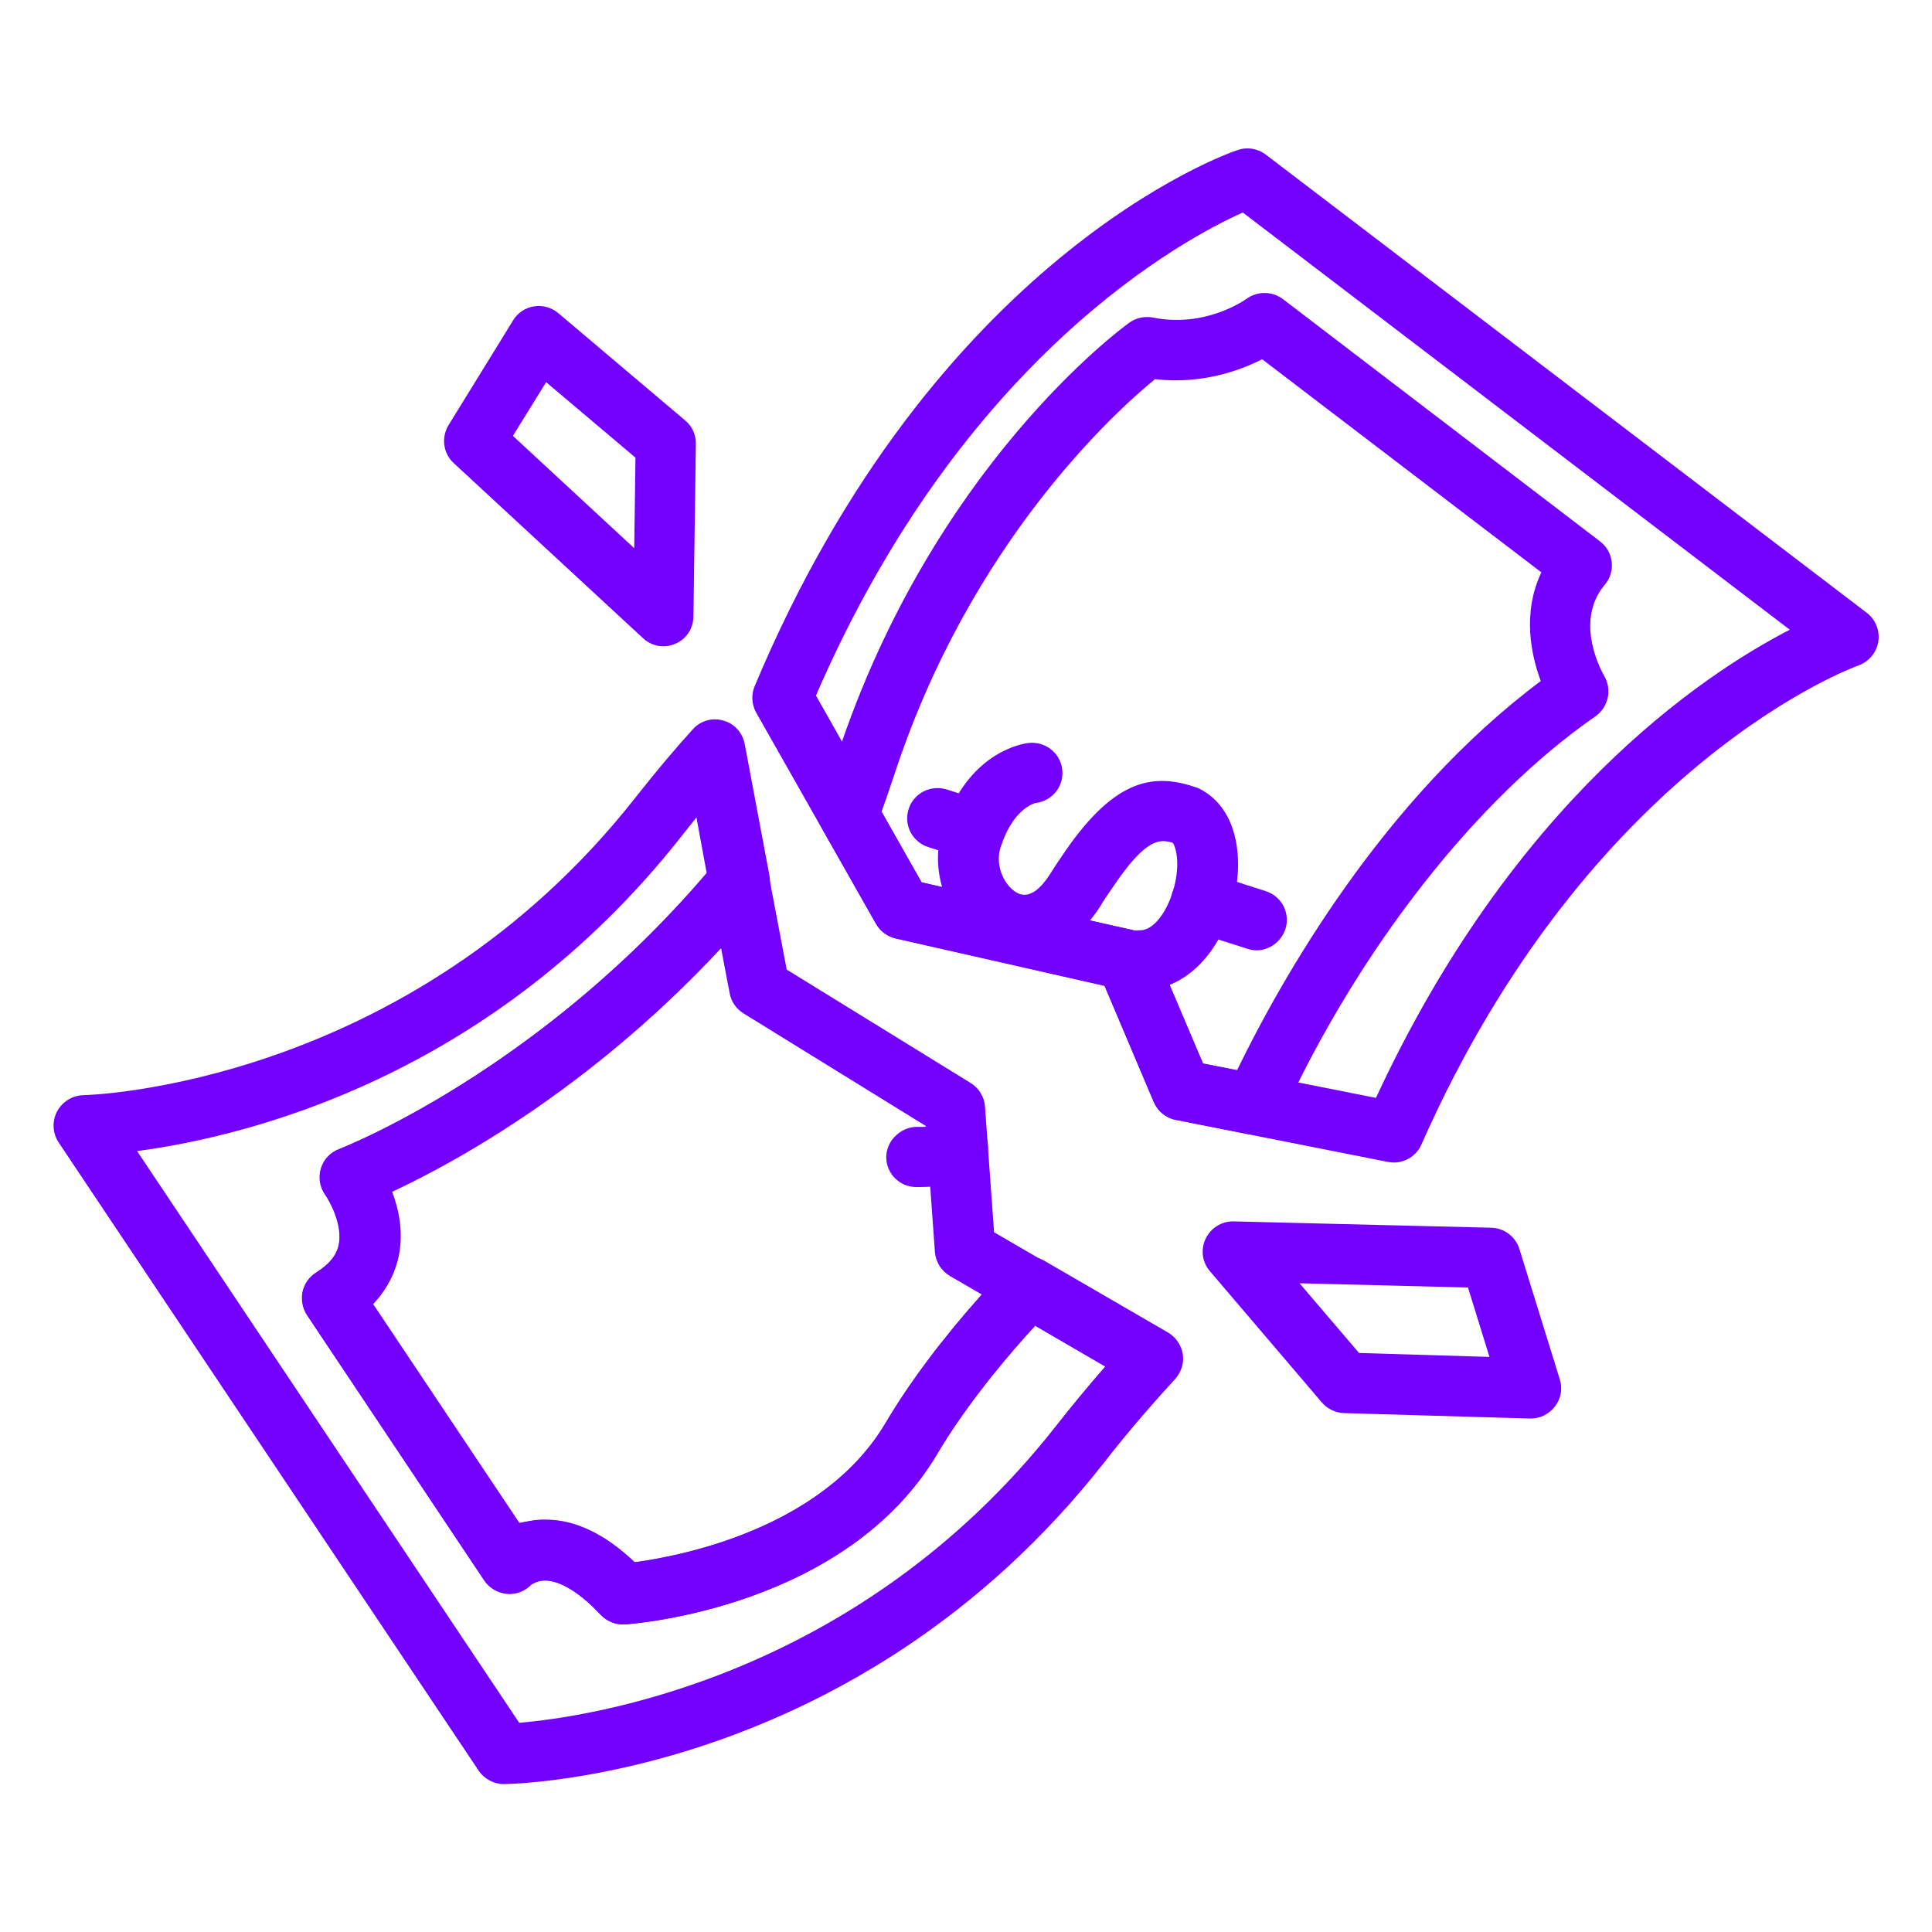 <svg width="36" height="36" viewBox="0 0 36 36" fill="none" xmlns="http://www.w3.org/2000/svg">
<path d="M21.24 18.461C21.229 18.461 21.212 18.461 21.201 18.461C20.891 18.456 20.644 18.197 20.655 17.882C20.661 17.578 20.914 17.336 21.218 17.336H21.24C21.504 17.336 21.735 16.982 21.842 16.65C22.005 16.161 21.921 15.795 21.853 15.705C21.606 15.626 21.352 15.632 20.773 16.476L20.7 16.583C20.638 16.678 20.565 16.774 20.503 16.886C19.873 17.865 19.046 17.921 18.478 17.657C17.702 17.291 17.291 16.301 17.561 15.446C17.584 15.373 17.606 15.323 17.629 15.266C18.118 13.989 19.069 13.854 19.176 13.843C19.485 13.815 19.761 14.034 19.794 14.344C19.828 14.653 19.603 14.929 19.294 14.963C19.299 14.963 18.922 15.041 18.686 15.671L18.641 15.801C18.534 16.138 18.726 16.526 18.968 16.645C19.204 16.757 19.418 16.515 19.558 16.301C19.626 16.189 19.704 16.071 19.783 15.958L19.851 15.857C20.796 14.49 21.516 14.4 22.314 14.681C22.348 14.693 22.376 14.71 22.404 14.726C23.141 15.148 23.186 16.206 22.922 17.005C22.629 17.899 21.988 18.461 21.24 18.461Z" fill="#7300FF"/>
<path d="M23.411 17.708C23.355 17.708 23.299 17.696 23.242 17.679L22.207 17.348C21.909 17.252 21.746 16.937 21.842 16.639C21.937 16.341 22.252 16.178 22.55 16.273L23.585 16.605C23.884 16.701 24.047 17.016 23.951 17.314C23.867 17.556 23.647 17.708 23.411 17.708Z" fill="#7300FF"/>
<path d="M18.146 16.031C18.09 16.031 18.034 16.02 17.977 16.003L17.297 15.784C16.999 15.688 16.835 15.373 16.931 15.075C17.027 14.777 17.342 14.62 17.64 14.71L18.32 14.929C18.619 15.025 18.782 15.34 18.686 15.638C18.602 15.88 18.382 16.031 18.146 16.031Z" fill="#7300FF"/>
<path d="M9.388 33.244C9.203 33.244 9.023 33.148 8.921 32.996L1.091 21.285C0.979 21.116 0.968 20.891 1.063 20.711C1.159 20.531 1.344 20.413 1.553 20.407C1.614 20.407 7.599 20.256 11.841 14.861C12.218 14.383 12.566 13.967 12.909 13.59C13.05 13.432 13.27 13.365 13.478 13.427C13.686 13.483 13.838 13.657 13.877 13.866L14.338 16.318C14.366 16.481 14.327 16.65 14.22 16.779C11.531 20.014 8.539 21.634 7.307 22.207C7.431 22.534 7.521 22.956 7.431 23.4C7.38 23.653 7.251 23.985 6.953 24.3L9.686 28.389C9.827 28.344 9.99 28.311 10.17 28.316C10.721 28.316 11.278 28.586 11.829 29.109C12.656 28.997 15.345 28.496 16.521 26.494C17.055 25.594 17.837 24.587 18.788 23.597C18.968 23.411 19.255 23.366 19.474 23.501L21.763 24.829C21.91 24.913 22.011 25.065 22.039 25.228C22.067 25.397 22.011 25.566 21.898 25.695C21.409 26.229 20.97 26.741 20.565 27.264C15.97 33.103 9.658 33.238 9.394 33.244C9.388 33.244 9.388 33.244 9.388 33.244ZM2.554 21.448L9.675 32.102C10.935 31.995 15.97 31.286 19.671 26.578C19.963 26.207 20.267 25.836 20.593 25.464L19.288 24.705C18.54 25.521 17.904 26.353 17.477 27.073C15.778 29.959 11.813 30.257 11.644 30.268C11.475 30.279 11.312 30.212 11.194 30.094C10.806 29.677 10.434 29.452 10.153 29.452C10.001 29.452 9.906 29.526 9.9 29.526C9.782 29.649 9.613 29.717 9.444 29.7C9.276 29.683 9.118 29.593 9.023 29.452L5.721 24.508C5.636 24.379 5.608 24.227 5.636 24.075C5.67 23.923 5.76 23.794 5.889 23.715C6.131 23.563 6.272 23.394 6.311 23.192C6.384 22.832 6.154 22.399 6.058 22.264C5.957 22.123 5.929 21.937 5.979 21.774C6.03 21.606 6.154 21.476 6.317 21.414C6.356 21.403 9.99 19.991 13.168 16.267L12.977 15.232C12.893 15.339 12.803 15.452 12.713 15.564C9.158 20.092 4.556 21.184 2.554 21.448Z" fill="#7300FF"/>
<path d="M25.971 21.662C25.937 21.662 25.897 21.656 25.864 21.651L21.909 20.869C21.724 20.835 21.572 20.706 21.499 20.537L20.582 18.371L16.689 17.488C16.537 17.454 16.402 17.353 16.324 17.218L14.091 13.28C14.006 13.129 13.995 12.949 14.062 12.786C17.409 4.798 22.832 2.869 23.062 2.796C23.242 2.734 23.434 2.767 23.585 2.88L34.785 11.419C34.948 11.542 35.032 11.751 34.999 11.959C34.965 12.161 34.819 12.335 34.622 12.403C34.571 12.42 29.632 14.203 26.482 21.335C26.392 21.532 26.19 21.662 25.971 21.662ZM22.416 19.817L25.639 20.458C28.192 14.945 31.702 12.583 33.35 11.734L23.158 3.96C22.072 4.444 17.938 6.643 15.204 12.96L17.173 16.442L21.105 17.331C21.279 17.37 21.425 17.494 21.499 17.657L22.416 19.817Z" fill="#7300FF"/>
<path d="M23.372 21.144C23.338 21.144 23.299 21.139 23.265 21.133L21.909 20.863C21.724 20.829 21.572 20.7 21.499 20.531L20.582 18.366L16.689 17.483C16.538 17.449 16.402 17.348 16.324 17.212L15.322 15.446C15.238 15.3 15.227 15.12 15.289 14.963C15.401 14.681 15.502 14.389 15.598 14.091C17.359 8.719 20.891 6.12 21.043 6.013C21.167 5.923 21.33 5.889 21.482 5.917C22.461 6.114 23.192 5.591 23.226 5.569C23.428 5.422 23.704 5.422 23.906 5.574L29.812 10.086C29.936 10.181 30.015 10.316 30.032 10.474C30.049 10.626 30.004 10.777 29.902 10.896C29.312 11.599 29.869 12.549 29.891 12.594C30.043 12.848 29.97 13.179 29.728 13.348C27.512 14.884 25.324 17.674 23.878 20.824C23.788 21.021 23.586 21.144 23.372 21.144ZM22.416 19.817L23.051 19.941C23.884 18.231 25.768 14.889 28.71 12.69C28.53 12.206 28.361 11.424 28.721 10.665L23.518 6.694C23.108 6.902 22.393 7.166 21.521 7.065C20.807 7.65 18.084 10.091 16.661 14.445C16.582 14.676 16.509 14.901 16.425 15.126L17.173 16.442L21.105 17.331C21.279 17.37 21.426 17.494 21.499 17.657L22.416 19.817Z" fill="#7300FF"/>
<path d="M11.61 30.268C11.453 30.268 11.306 30.206 11.199 30.088C10.811 29.672 10.44 29.447 10.159 29.447C10.007 29.447 9.911 29.52 9.906 29.52C9.788 29.644 9.619 29.711 9.45 29.694C9.281 29.677 9.124 29.587 9.028 29.447L5.726 24.502C5.642 24.373 5.614 24.221 5.642 24.069C5.676 23.917 5.766 23.788 5.895 23.709C6.137 23.557 6.278 23.389 6.317 23.186C6.39 22.826 6.159 22.393 6.064 22.258C5.963 22.117 5.934 21.932 5.985 21.769C6.036 21.6 6.159 21.471 6.323 21.409C6.362 21.392 10.125 19.935 13.342 16.065C13.483 15.896 13.708 15.823 13.916 15.879C14.13 15.936 14.287 16.104 14.327 16.318L14.659 18.067L18.09 20.182C18.242 20.278 18.343 20.441 18.354 20.621L18.523 22.961L19.462 23.507C19.609 23.591 19.716 23.743 19.738 23.912C19.761 24.081 19.704 24.255 19.586 24.379C18.709 25.301 17.955 26.257 17.471 27.073C15.778 29.959 11.812 30.257 11.644 30.268C11.633 30.268 11.621 30.268 11.61 30.268ZM10.153 28.322H10.159C10.71 28.322 11.267 28.592 11.818 29.115C12.645 29.002 15.334 28.502 16.509 26.499C16.948 25.757 17.561 24.941 18.293 24.12L17.702 23.777C17.539 23.681 17.438 23.518 17.421 23.332L17.252 20.981L13.854 18.883C13.719 18.799 13.624 18.664 13.596 18.506L13.432 17.646C10.963 20.301 8.409 21.679 7.29 22.196C7.414 22.522 7.504 22.944 7.414 23.389C7.363 23.642 7.234 23.974 6.936 24.289L9.669 28.378C9.816 28.35 9.973 28.322 10.153 28.322Z" fill="#7300FF"/>
<path d="M17.162 22.118C17.117 22.118 17.083 22.118 17.049 22.118C16.74 22.106 16.498 21.842 16.515 21.533C16.532 21.223 16.819 20.987 17.1 20.998C17.229 21.004 17.398 20.987 17.466 20.959C17.679 20.762 18.006 20.756 18.225 20.953C18.456 21.161 18.473 21.516 18.264 21.746C17.972 22.067 17.454 22.118 17.162 22.118Z" fill="#7300FF"/>
<path d="M28.524 26.432C28.519 26.432 28.513 26.432 28.507 26.432L25.042 26.331C24.885 26.325 24.733 26.252 24.632 26.134L22.545 23.687C22.399 23.518 22.37 23.282 22.466 23.079C22.562 22.883 22.759 22.759 22.972 22.759H22.984L27.787 22.877C28.029 22.883 28.237 23.04 28.311 23.271L29.064 25.701C29.12 25.875 29.087 26.061 28.974 26.207C28.862 26.353 28.699 26.432 28.524 26.432ZM25.324 25.211L27.754 25.284L27.354 23.991L24.215 23.912L25.324 25.211Z" fill="#7300FF"/>
<path d="M12.364 12.043C12.223 12.043 12.088 11.992 11.981 11.891L8.454 8.629C8.257 8.449 8.218 8.151 8.359 7.92L9.562 5.968C9.647 5.827 9.793 5.732 9.951 5.709C10.114 5.681 10.277 5.732 10.401 5.833L12.769 7.836C12.898 7.942 12.971 8.106 12.966 8.274L12.921 11.492C12.915 11.717 12.786 11.914 12.577 11.998C12.51 12.026 12.437 12.043 12.364 12.043ZM9.557 8.122L11.818 10.215L11.841 8.527L10.176 7.121L9.557 8.122Z" fill="#7300FF"/>
</svg>
